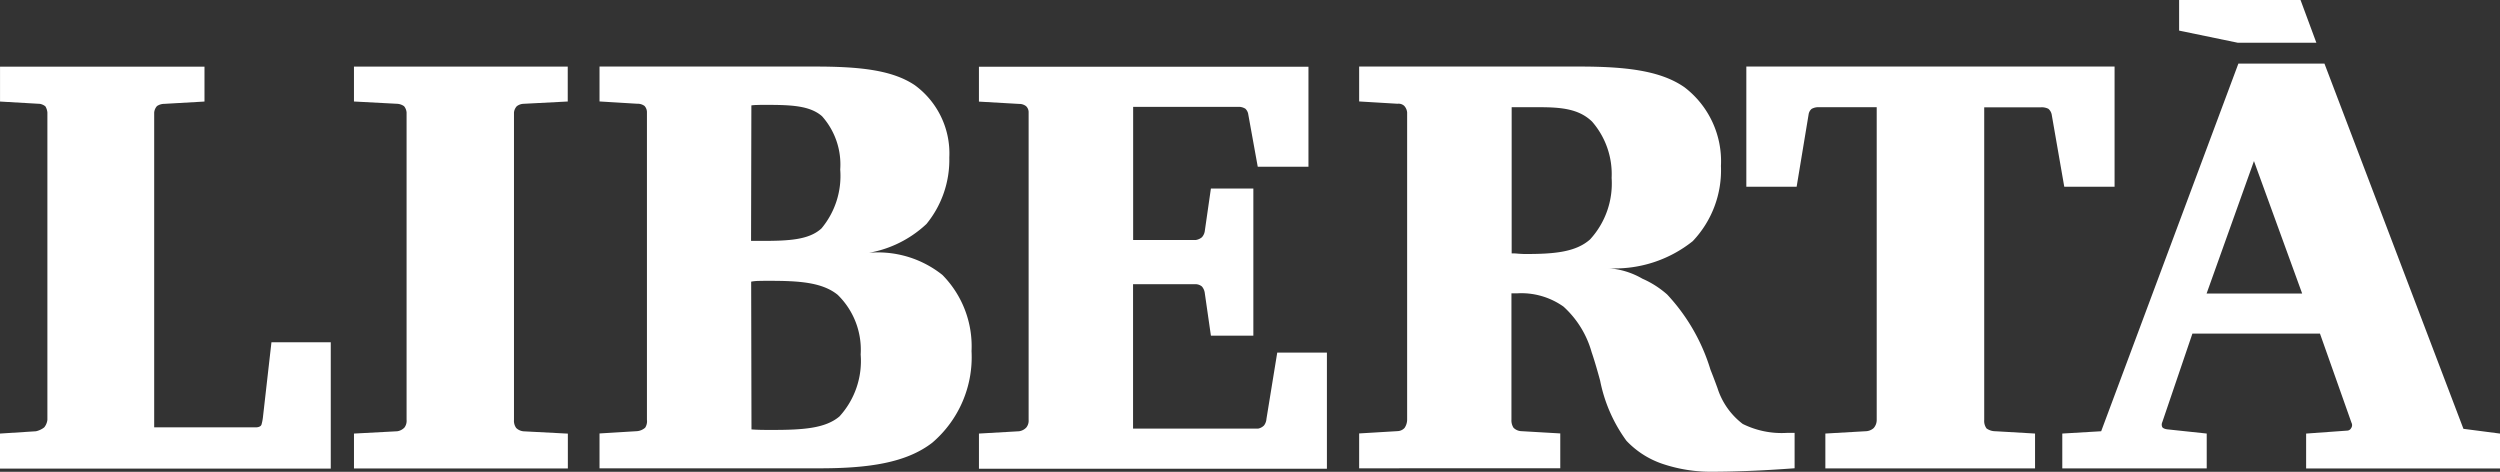 <svg xmlns="http://www.w3.org/2000/svg" width="157.735" height="29.766" viewBox="0 0 157.735 29.766">
  <rect x="0" y="0" width="157.735" height="29.766" fill="#333333" stroke="none"/>
  <g id="Raggruppa_12108" data-name="Raggruppa 12108" transform="translate(-5857.09 14746.6)">
    <path id="Tracciato_78413" data-name="Tracciato 78413" d="M271.74,42.21v1.931l3.709.767H280.4l-1-2.7H271.74" transform="translate(5722.839 -14788.81)" fill="#fff"/>
    <path id="Tracciato_78414" data-name="Tracciato 78414" d="M63.79,73.923v-2.2l2.268-.145a1.3,1.3,0,0,0,.522-.245.918.918,0,0,0,.2-.476V51.469a.888.888,0,0,0-.126-.39.759.759,0,0,0-.35-.159l-2.512-.145v-2.2h12.9v2.2l-2.526.145a.848.848,0,0,0-.469.139.7.7,0,0,0-.179.417V71.331h6.42s.284.007.35-.172a2.931,2.931,0,0,0,.093-.476l.536-4.721h3.742v7.974H63.79" transform="translate(5793.3 -14790.968)" fill="#fff"/>
    <path id="Tracciato_78415" data-name="Tracciato 78415" d="M97.57,73.923v-2.2l2.731-.145a.787.787,0,0,0,.456-.238.709.709,0,0,0,.132-.483V51.469a.709.709,0,0,0-.159-.4.828.828,0,0,0-.43-.152l-2.731-.145v-2.2h13.488v2.2l-2.783.145a.755.755,0,0,0-.43.152.676.676,0,0,0-.179.4V70.861a.78.78,0,0,0,.139.509.758.758,0,0,0,.476.212l2.784.145v2.2H97.577" transform="translate(5781.854 -14790.968)" fill="#fff"/>
    <path id="Tracciato_78416" data-name="Tracciato 78416" d="M121.007,48.56h13.561c2.77,0,4.879.2,6.327,1.177A5.332,5.332,0,0,1,143.07,54.3a6.391,6.391,0,0,1-1.441,4.192,7.115,7.115,0,0,1-4.225,1.9,6.514,6.514,0,0,1,5.23,1.316,6.406,6.406,0,0,1,1.838,4.807A7.1,7.1,0,0,1,142,72.289c-1.646,1.276-4.02,1.62-7.121,1.62H121v-2.2l2.38-.145a.9.9,0,0,0,.5-.218.747.747,0,0,0,.112-.5V51.463a.587.587,0,0,0-.152-.417.722.722,0,0,0-.456-.139L121,50.762v-2.2h0Zm9.554,11h.681c1.719,0,2.975-.066,3.762-.787a5.169,5.169,0,0,0,1.183-3.716,4.574,4.574,0,0,0-1.15-3.365c-.767-.668-1.944-.714-3.517-.714-.258,0-.45,0-.582.007a2.817,2.817,0,0,0-.357.026l-.02,8.542h0Zm.02,11.894c.159.013.331.02.509.026s.443.007.8.007c1.944,0,3.359-.093,4.251-.853a5.191,5.191,0,0,0,1.336-3.907,4.833,4.833,0,0,0-1.455-3.769c-.972-.78-2.4-.879-4.278-.879-.311,0-.542,0-.707.007a2.628,2.628,0,0,0-.469.046l.02,9.316" transform="translate(5773.916 -14790.961)" fill="#fff"/>
    <path id="Tracciato_78417" data-name="Tracciato 78417" d="M157.21,73.923v-2.2l2.526-.145a.774.774,0,0,0,.463-.238.688.688,0,0,0,.145-.483V51.469a.527.527,0,0,0-.159-.4.7.7,0,0,0-.45-.145l-2.526-.145v-2.2H178v6.308H174.8l-.608-3.359a.618.618,0,0,0-.172-.3.82.82,0,0,0-.364-.119h-6.717v8.4H170.9a.78.78,0,0,0,.377-.172.732.732,0,0,0,.178-.364l.39-2.711h2.678v9.283h-2.678l-.39-2.711a.775.775,0,0,0-.178-.39.64.64,0,0,0-.377-.145h-3.967V71.41h7.894a.711.711,0,0,0,.37-.2.77.77,0,0,0,.152-.41l.681-4.185h3.134v7.326H157.21" transform="translate(5761.646 -14790.968)" fill="#fff"/>
    <path id="Tracciato_78418" data-name="Tracciato 78418" d="M193.5,48.56h13.871c2.916,0,5.137.245,6.658,1.316a5.872,5.872,0,0,1,2.288,4.959,6.492,6.492,0,0,1-1.779,4.741,7.871,7.871,0,0,1-5.322,1.712,4.887,4.887,0,0,1,2.142.655,5.965,5.965,0,0,1,1.567,1,12.089,12.089,0,0,1,2.731,4.741c.2.5.344.893.443,1.164a4.582,4.582,0,0,0,1.593,2.261,5.523,5.523,0,0,0,2.83.562h.443v2.235c-1.018.073-1.957.132-2.817.165s-1.626.053-2.314.053a9.537,9.537,0,0,1-3.213-.5,5.6,5.6,0,0,1-2.268-1.455,9.577,9.577,0,0,1-1.66-3.8c-.218-.8-.4-1.4-.536-1.792a6.1,6.1,0,0,0-1.772-2.869,4.593,4.593,0,0,0-2.916-.84h-.37v7.974a.851.851,0,0,0,.132.509.751.751,0,0,0,.456.212l2.493.145v2.2H193.49v-2.2l2.42-.145a.63.63,0,0,0,.443-.2.937.937,0,0,0,.165-.522V51.456a.7.7,0,0,0-.185-.417.531.531,0,0,0-.423-.132l-2.42-.145v-2.2h0Zm9.613,2.565v9.223a3.7,3.7,0,0,1,.423.02c.185.013.331.02.443.02,1.8,0,3.167-.112,4.079-.919a5.219,5.219,0,0,0,1.362-3.881,5.044,5.044,0,0,0-1.236-3.557c-.826-.8-1.937-.906-3.339-.906h-1.732" transform="translate(5749.354 -14790.961)" fill="#fff"/>
    <path id="Tracciato_78419" data-name="Tracciato 78419" d="M230.447,48.56h23.227v7.584H250.5l-.793-4.555a.632.632,0,0,0-.212-.364.92.92,0,0,0-.469-.093h-3.577V70.855a.807.807,0,0,0,.145.536.958.958,0,0,0,.569.179l2.493.145v2.2h-13.23v-2.2l2.526-.145a.794.794,0,0,0,.522-.2.77.77,0,0,0,.192-.522V51.125h-3.65a.864.864,0,0,0-.456.106.564.564,0,0,0-.192.357l-.754,4.555H230.44V48.56" transform="translate(5736.833 -14790.961)" fill="#fff"/>
    <path id="Tracciato_78420" data-name="Tracciato 78420" d="M271.691,48.28h5.441L285.9,71.322l2.307.3v2.2H275.975v-2.2l2.565-.185a.3.3,0,0,0,.278-.165.321.321,0,0,0,.02-.331l-1.99-5.627H268.8L266.9,70.9a.372.372,0,0,0,0,.317c.093.132.383.145.383.145l2.42.258v2.2H260.59v-2.2l2.453-.145L271.7,48.28h0Zm.992,6.149-2.988,8.357h6.03l-3.041-8.357" transform="translate(5726.618 -14790.866)" fill="#fff"/>
  </g>
</svg>
